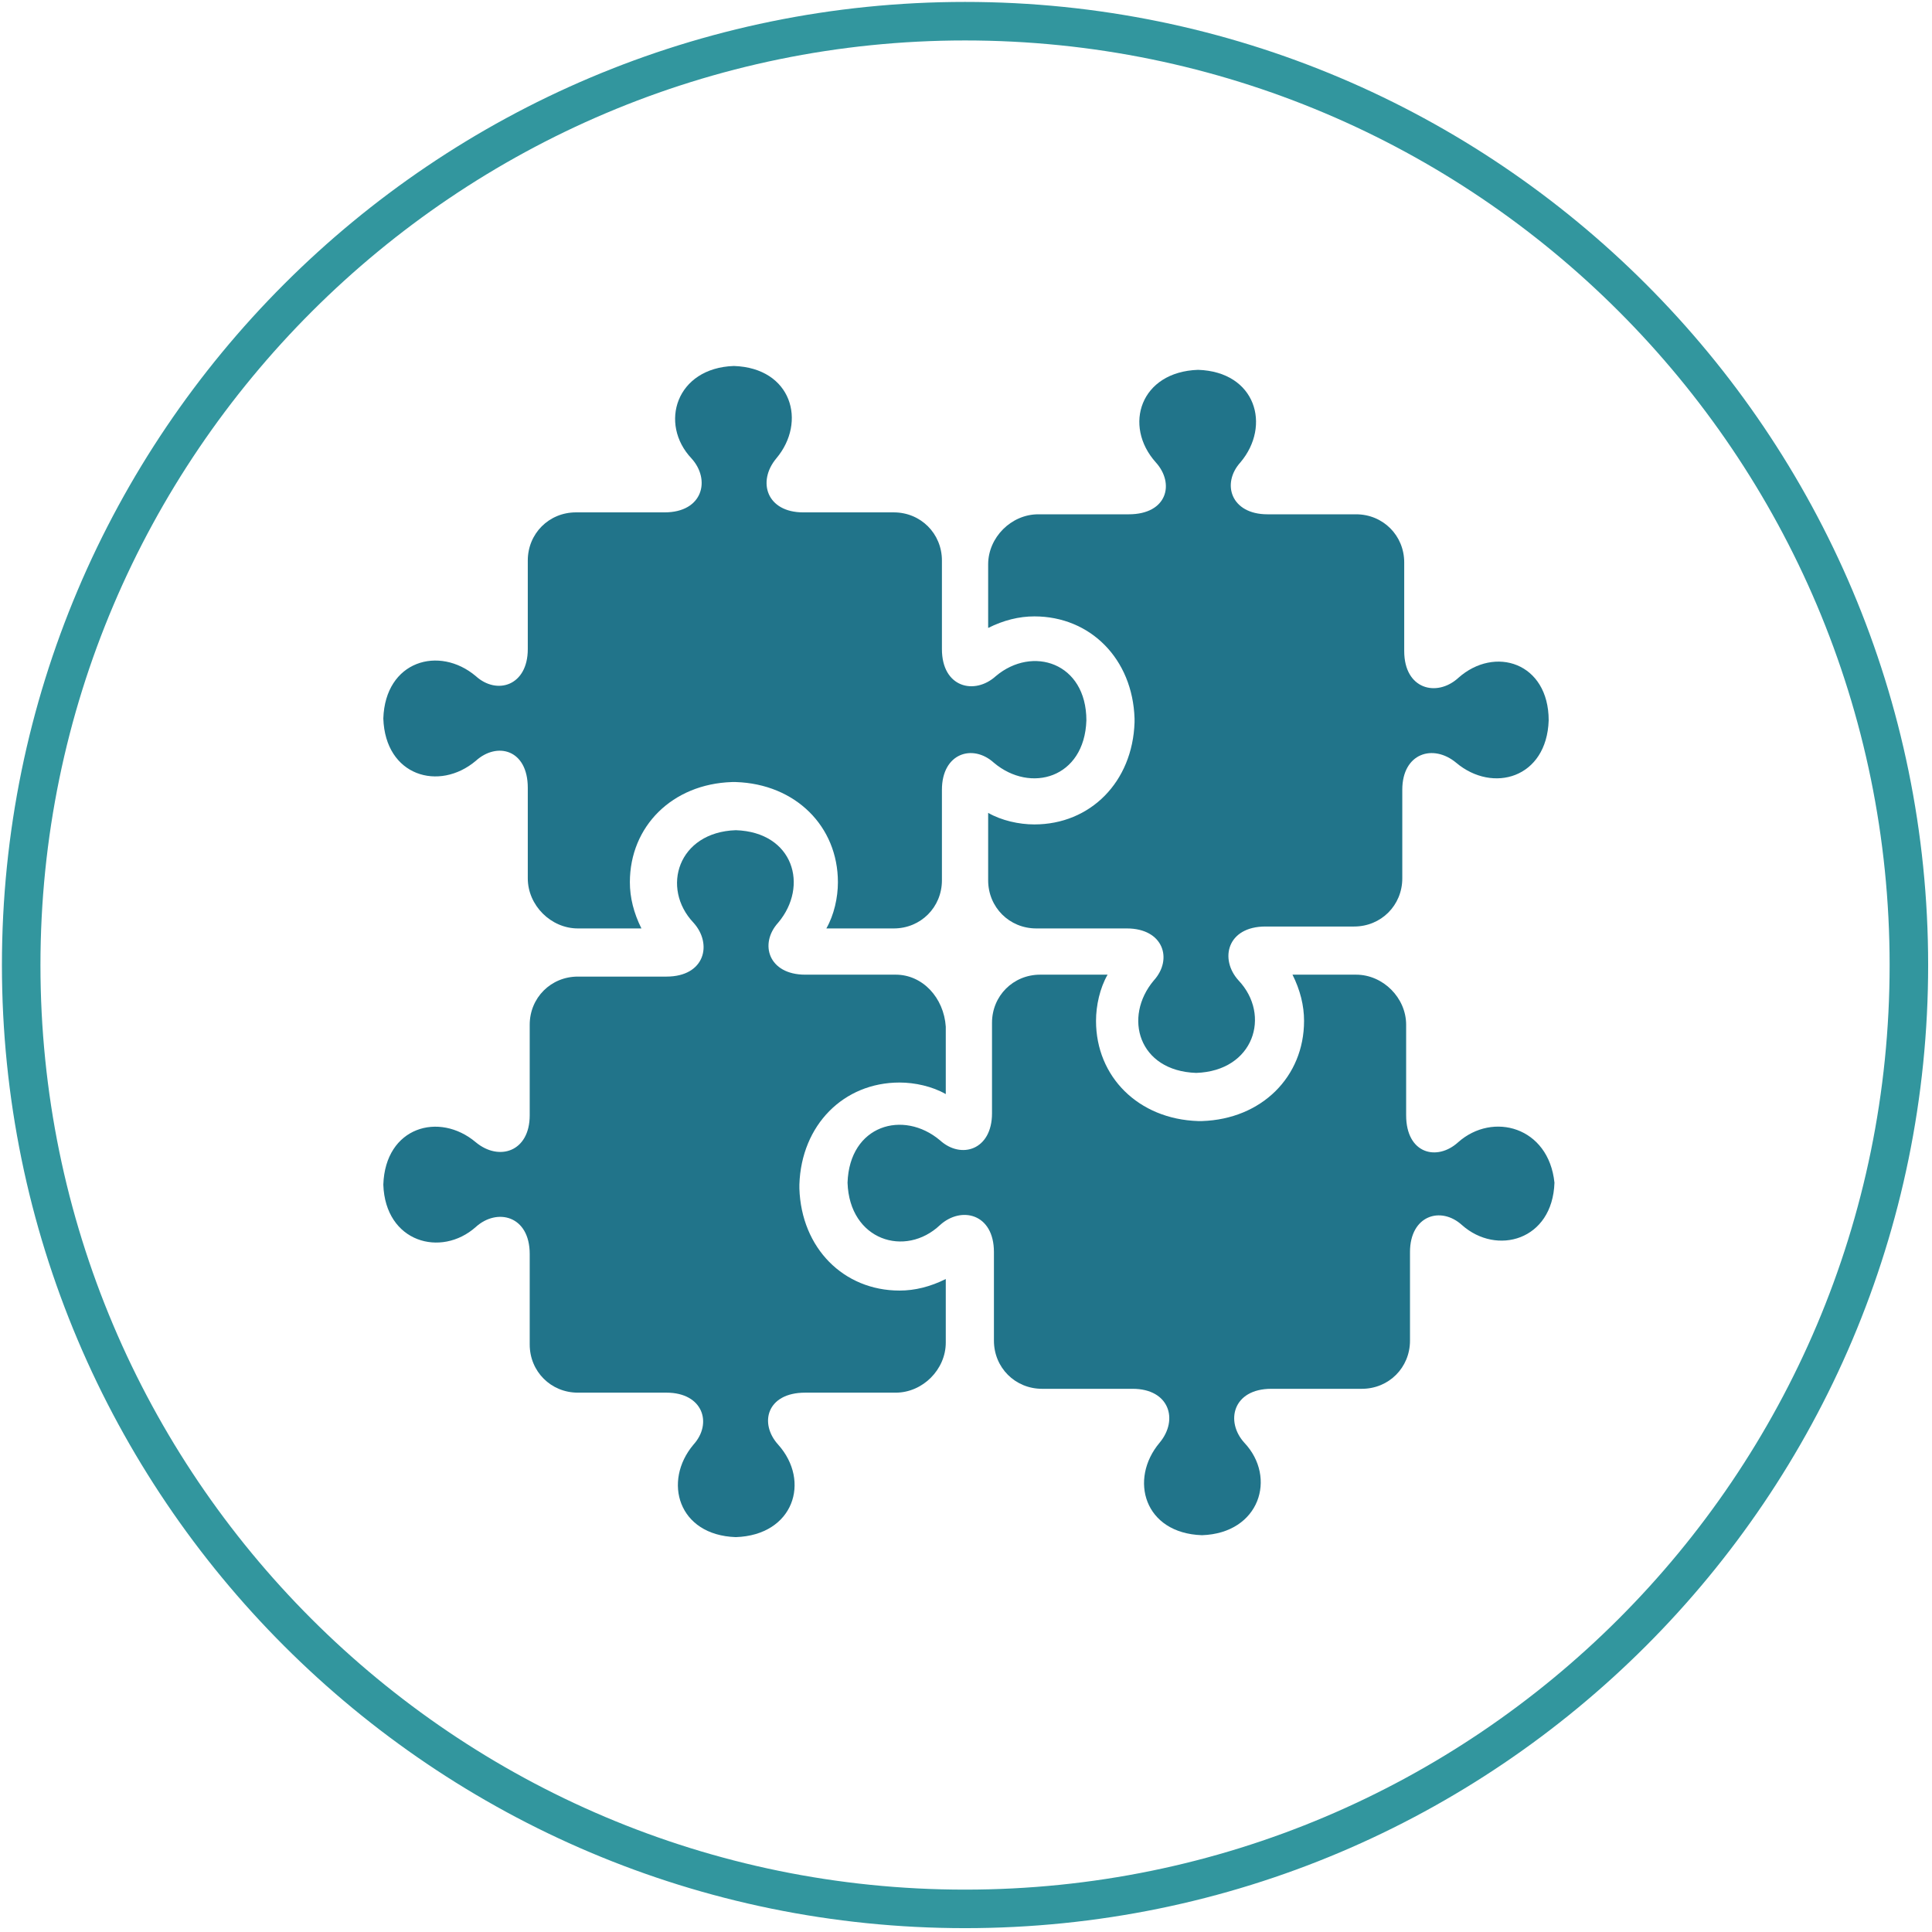<?xml version="1.0" encoding="utf-8"?>
<!-- Generator: Adobe Illustrator 21.0.2, SVG Export Plug-In . SVG Version: 6.00 Build 0)  -->
<svg version="1.1" id="Ebene_1" xmlns="http://www.w3.org/2000/svg" xmlns:xlink="http://www.w3.org/1999/xlink" x="0px" y="0px"
	 viewBox="0 0 100.3 100.3" style="enable-background:new 0 0 100.3 100.3;" xml:space="preserve">
<style type="text/css">
	.st0{clip-path:url(#SVGID_2_);}
	.st1{fill:#32969E;}
	.st2{clip-path:url(#SVGID_2_);fill:#21748A;}
	.st3{clip-path:url(#SVGID_4_);fill:none;stroke:#32969E;}
	.st4{clip-path:url(#SVGID_6_);fill:#21748A;}
	.st5{clip-path:url(#SVGID_8_);fill:#21748A;}
	.st6{clip-path:url(#SVGID_10_);}
	.st7{clip-path:url(#SVGID_12_);fill:#21748A;}
	.st8{clip-path:url(#SVGID_14_);}
	.st9{clip-path:url(#SVGID_14_);fill:#21748A;}
	.st10{clip-path:url(#SVGID_16_);fill:#21748A;}
	.st11{clip-path:url(#SVGID_18_);fill:#21748A;}
	.st12{clip-path:url(#SVGID_20_);fill:#21748A;}
	.st13{clip-path:url(#SVGID_22_);fill:#21748A;}
	.st14{fill:#21748A;}
</style>
<g>
	<defs>
		<rect id="SVGID_1_" x="0.1" y="0.1" width="100" height="100"/>
	</defs>
	<clipPath id="SVGID_2_">
		<use xlink:href="#SVGID_1_"  style="overflow:visible;"/>
	</clipPath>
	<g class="st0">
		<path class="st1" d="M50.1,2.1c26.5,0,48,21.5,48,48s-21.5,48-48,48s-48-21.5-48-48S23.7,2.1,50.1,2.1 M50.1,0.1
			c-27.6,0-50,22.4-50,50c0,27.6,22.4,50,50,50s50-22.4,50-50C100.1,22.5,77.7,0.1,50.1,0.1L50.1,0.1z"/>
	</g>
	<path class="st2" d="M75.7,59.3c-1.1,1-2.7,0.6-2.7-1.4v-4.7c0-1.4-1.2-2.6-2.6-2.6h-3.3c0.4,0.8,0.6,1.6,0.6,2.4
		c0,2.9-2.2,5.1-5.3,5.2h-0.2c-3.1-0.1-5.3-2.3-5.3-5.2c0-0.8,0.2-1.7,0.6-2.4h-3.5c-1.4,0-2.5,1.1-2.5,2.5v4.7
		c0,1.9-1.6,2.4-2.7,1.4c-1.9-1.6-4.7-0.8-4.8,2.2c0.1,3,3,3.9,4.8,2.2c1.1-1,2.8-0.6,2.8,1.4v4.6c0,1.4,1.1,2.5,2.5,2.5h4.7
		c1.9,0,2.4,1.6,1.4,2.8c-1.6,1.9-0.8,4.7,2.2,4.8c3-0.1,3.9-3,2.2-4.8c-1-1.1-0.6-2.8,1.4-2.8h4.7c1.4,0,2.5-1.1,2.5-2.5v-4.6
		c0-1.9,1.6-2.4,2.7-1.4c1.8,1.6,4.7,0.8,4.8-2.2C80.4,58.5,77.5,57.7,75.7,59.3"/>
	<path class="st2" d="M75.7,35.2c-1.1,1-2.8,0.6-2.8-1.4v-4.6c0-1.4-1.1-2.5-2.5-2.5h-4.6c-1.9,0-2.4-1.6-1.4-2.7
		c1.6-1.9,0.8-4.7-2.2-4.8c-3,0.1-3.9,2.9-2.2,4.8c1,1.1,0.6,2.7-1.4,2.7h-4.7c-1.4,0-2.6,1.2-2.6,2.6v3.3c0.8-0.4,1.6-0.6,2.4-0.6
		c2.9,0,5.1,2.2,5.2,5.3v0.2c-0.1,3.1-2.3,5.3-5.2,5.3c-0.8,0-1.7-0.2-2.4-0.6v3.5c0,1.4,1.1,2.5,2.5,2.5h4.7c1.9,0,2.4,1.6,1.4,2.7
		c-1.6,1.9-0.8,4.7,2.2,4.8c3-0.1,3.9-3,2.2-4.8c-1-1.1-0.6-2.8,1.4-2.8h4.6c1.4,0,2.5-1.1,2.5-2.5V41c0-1.9,1.6-2.4,2.8-1.4
		c1.9,1.6,4.7,0.8,4.8-2.2C80.4,34.4,77.6,33.5,75.7,35.2"/>
	<path class="st2" d="M46.5,50.6h-4.7c-1.9,0-2.4-1.6-1.4-2.7c1.6-1.9,0.8-4.7-2.2-4.8c-3,0.1-3.9,3-2.2,4.8c1,1.1,0.6,2.8-1.4,2.8
		h-4.6c-1.4,0-2.5,1.1-2.5,2.5v4.7c0,1.9-1.6,2.4-2.8,1.4c-1.9-1.6-4.7-0.8-4.8,2.2c0.1,3,3,3.8,4.8,2.2c1.1-1,2.8-0.6,2.8,1.4v4.7
		c0,1.4,1.1,2.5,2.5,2.5h4.6c1.9,0,2.4,1.6,1.4,2.7c-1.6,1.9-0.8,4.7,2.2,4.8c3-0.1,3.9-2.9,2.2-4.8c-1-1.1-0.6-2.7,1.4-2.7h4.7
		c1.4,0,2.6-1.2,2.6-2.6v-3.3c-0.8,0.4-1.6,0.6-2.4,0.6c-2.9,0-5.1-2.2-5.2-5.3v-0.2c0.1-3.1,2.3-5.3,5.2-5.3c0.8,0,1.7,0.2,2.4,0.6
		v-3.5C49,51.8,47.9,50.6,46.5,50.6"/>
	<path class="st2" d="M51.7,35.1c-1.1,1-2.8,0.6-2.8-1.4v-4.6c0-1.4-1.1-2.5-2.5-2.5h-4.7c-1.9,0-2.4-1.6-1.4-2.8
		c1.6-1.9,0.8-4.7-2.2-4.8c-3,0.1-3.9,3-2.2,4.8c1,1.1,0.6,2.8-1.4,2.8h-4.6c-1.4,0-2.5,1.1-2.5,2.5v4.6c0,1.9-1.6,2.4-2.7,1.4
		c-1.9-1.6-4.7-0.8-4.8,2.2c0.1,3,2.9,3.8,4.8,2.2c1.1-1,2.7-0.6,2.7,1.4v4.7c0,1.4,1.2,2.6,2.6,2.6h3.3c-0.4-0.8-0.6-1.6-0.6-2.4
		c0-2.9,2.2-5.1,5.3-5.2h0.2c3.1,0.1,5.3,2.3,5.3,5.2c0,0.8-0.2,1.7-0.6,2.4h3.5c1.4,0,2.5-1.1,2.5-2.5V41c0-1.9,1.6-2.4,2.7-1.4
		c1.9,1.6,4.7,0.8,4.8-2.2C56.4,34.4,53.6,33.5,51.7,35.1"/>
</g>
</svg>
